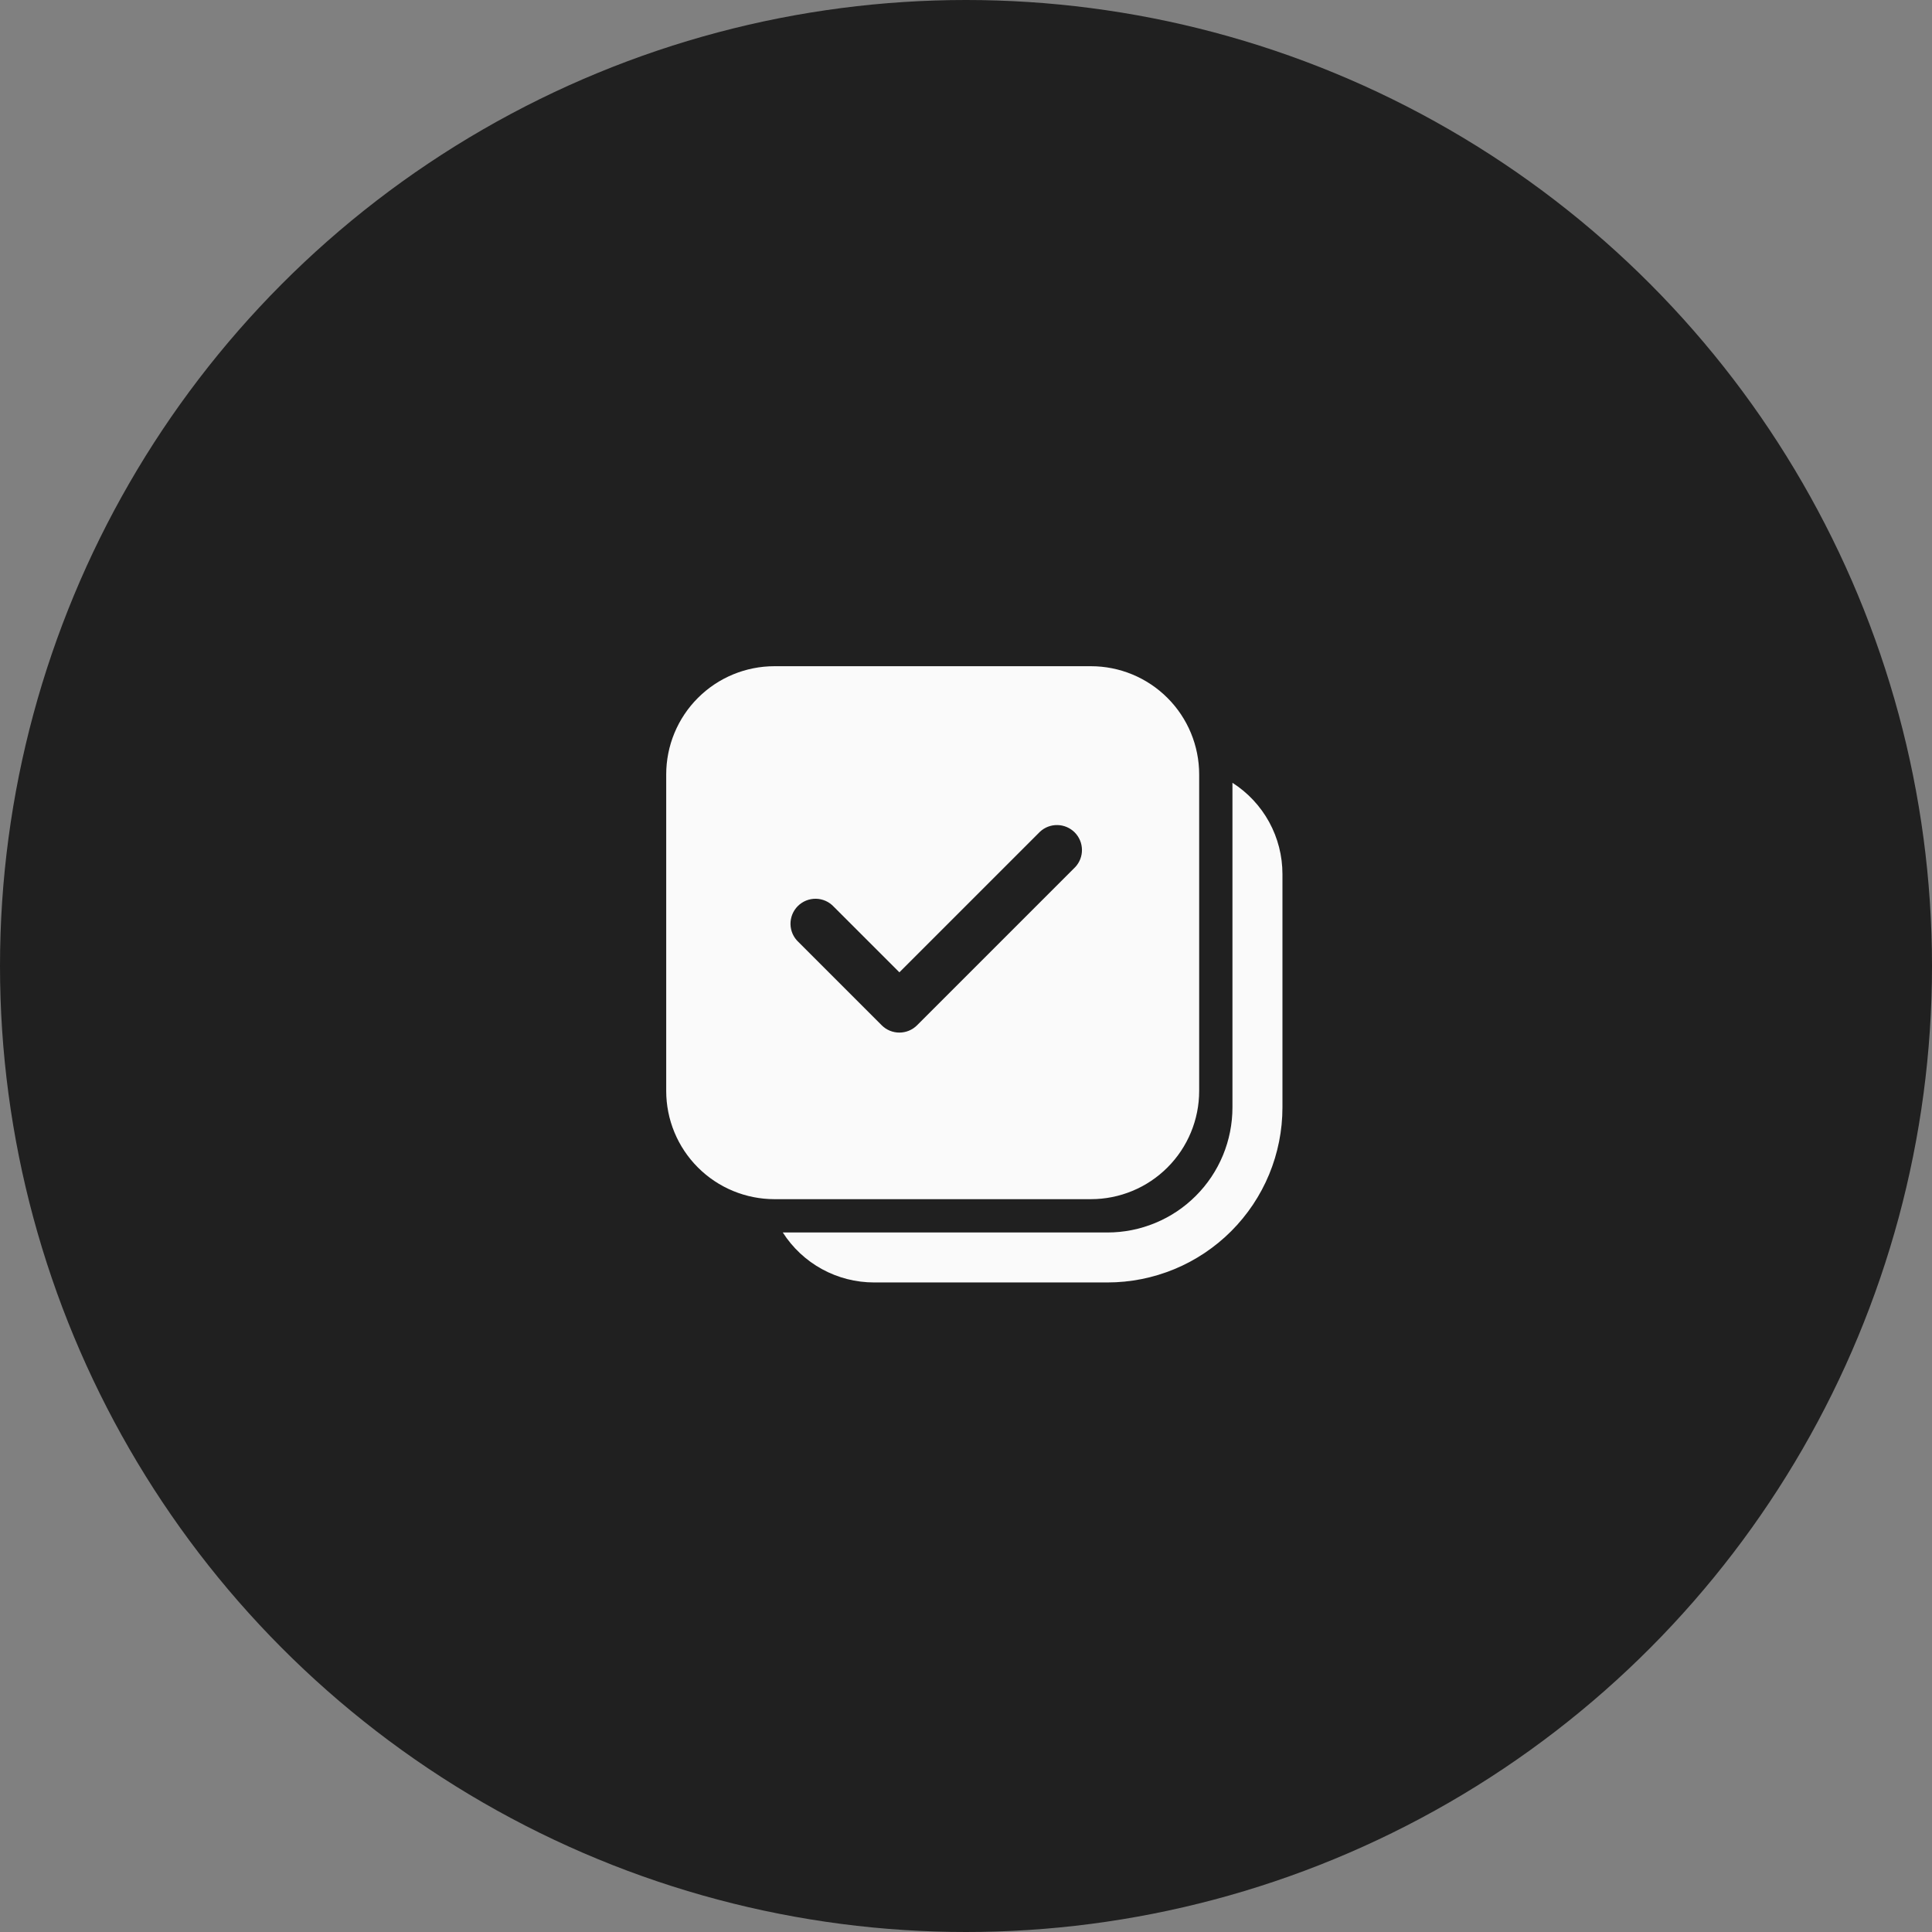 <svg width="58" height="58" viewBox="0 0 58 58" fill="none" xmlns="http://www.w3.org/2000/svg">
<rect x="0" y="0" width="58" height="58" fill="#808080" stroke="none"/>
<circle cx="29" cy="29" r="29" fill="#202020"/>
<path d="M20 23.25C20 22.388 20.342 21.561 20.952 20.952C21.561 20.342 22.388 20 23.25 20H32.75C33.612 20 34.439 20.342 35.048 20.952C35.658 21.561 36 22.388 36 23.25V32.75C36 33.612 35.658 34.439 35.048 35.048C34.439 35.658 33.612 36 32.75 36H23.25C22.388 36 21.561 35.658 20.952 35.048C20.342 34.439 20 33.612 20 32.75V23.25ZM32.28 26.03C32.413 25.888 32.485 25.7 32.481 25.506C32.478 25.311 32.399 25.126 32.262 24.988C32.124 24.851 31.939 24.772 31.744 24.769C31.55 24.765 31.362 24.837 31.22 24.97L27 29.19L25.03 27.22C24.961 27.146 24.878 27.087 24.787 27.046C24.695 27.005 24.595 26.983 24.494 26.981C24.394 26.98 24.294 26.998 24.2 27.036C24.107 27.074 24.022 27.13 23.951 27.201C23.88 27.272 23.824 27.357 23.786 27.45C23.748 27.544 23.73 27.644 23.731 27.744C23.733 27.845 23.755 27.945 23.796 28.037C23.837 28.128 23.896 28.211 23.97 28.28L26.47 30.78C26.611 30.921 26.801 30.999 27 30.999C27.199 30.999 27.389 30.921 27.53 30.78L32.28 26.03ZM23.5 37C23.794 37.46 24.199 37.839 24.678 38.101C25.157 38.363 25.695 38.5 26.241 38.5H33.246C33.936 38.5 34.619 38.364 35.257 38.1C35.894 37.836 36.473 37.449 36.961 36.961C37.449 36.473 37.836 35.894 38.1 35.257C38.364 34.619 38.5 33.936 38.5 33.246V26.241C38.5 25.695 38.363 25.157 38.101 24.678C37.838 24.199 37.459 23.794 36.999 23.5V33.246C36.999 33.739 36.902 34.227 36.714 34.682C36.525 35.138 36.249 35.552 35.9 35.9C35.552 36.249 35.138 36.526 34.682 36.714C34.227 36.903 33.739 37 33.246 37H23.5Z" fill="#FAFAFA"/>
</svg>
